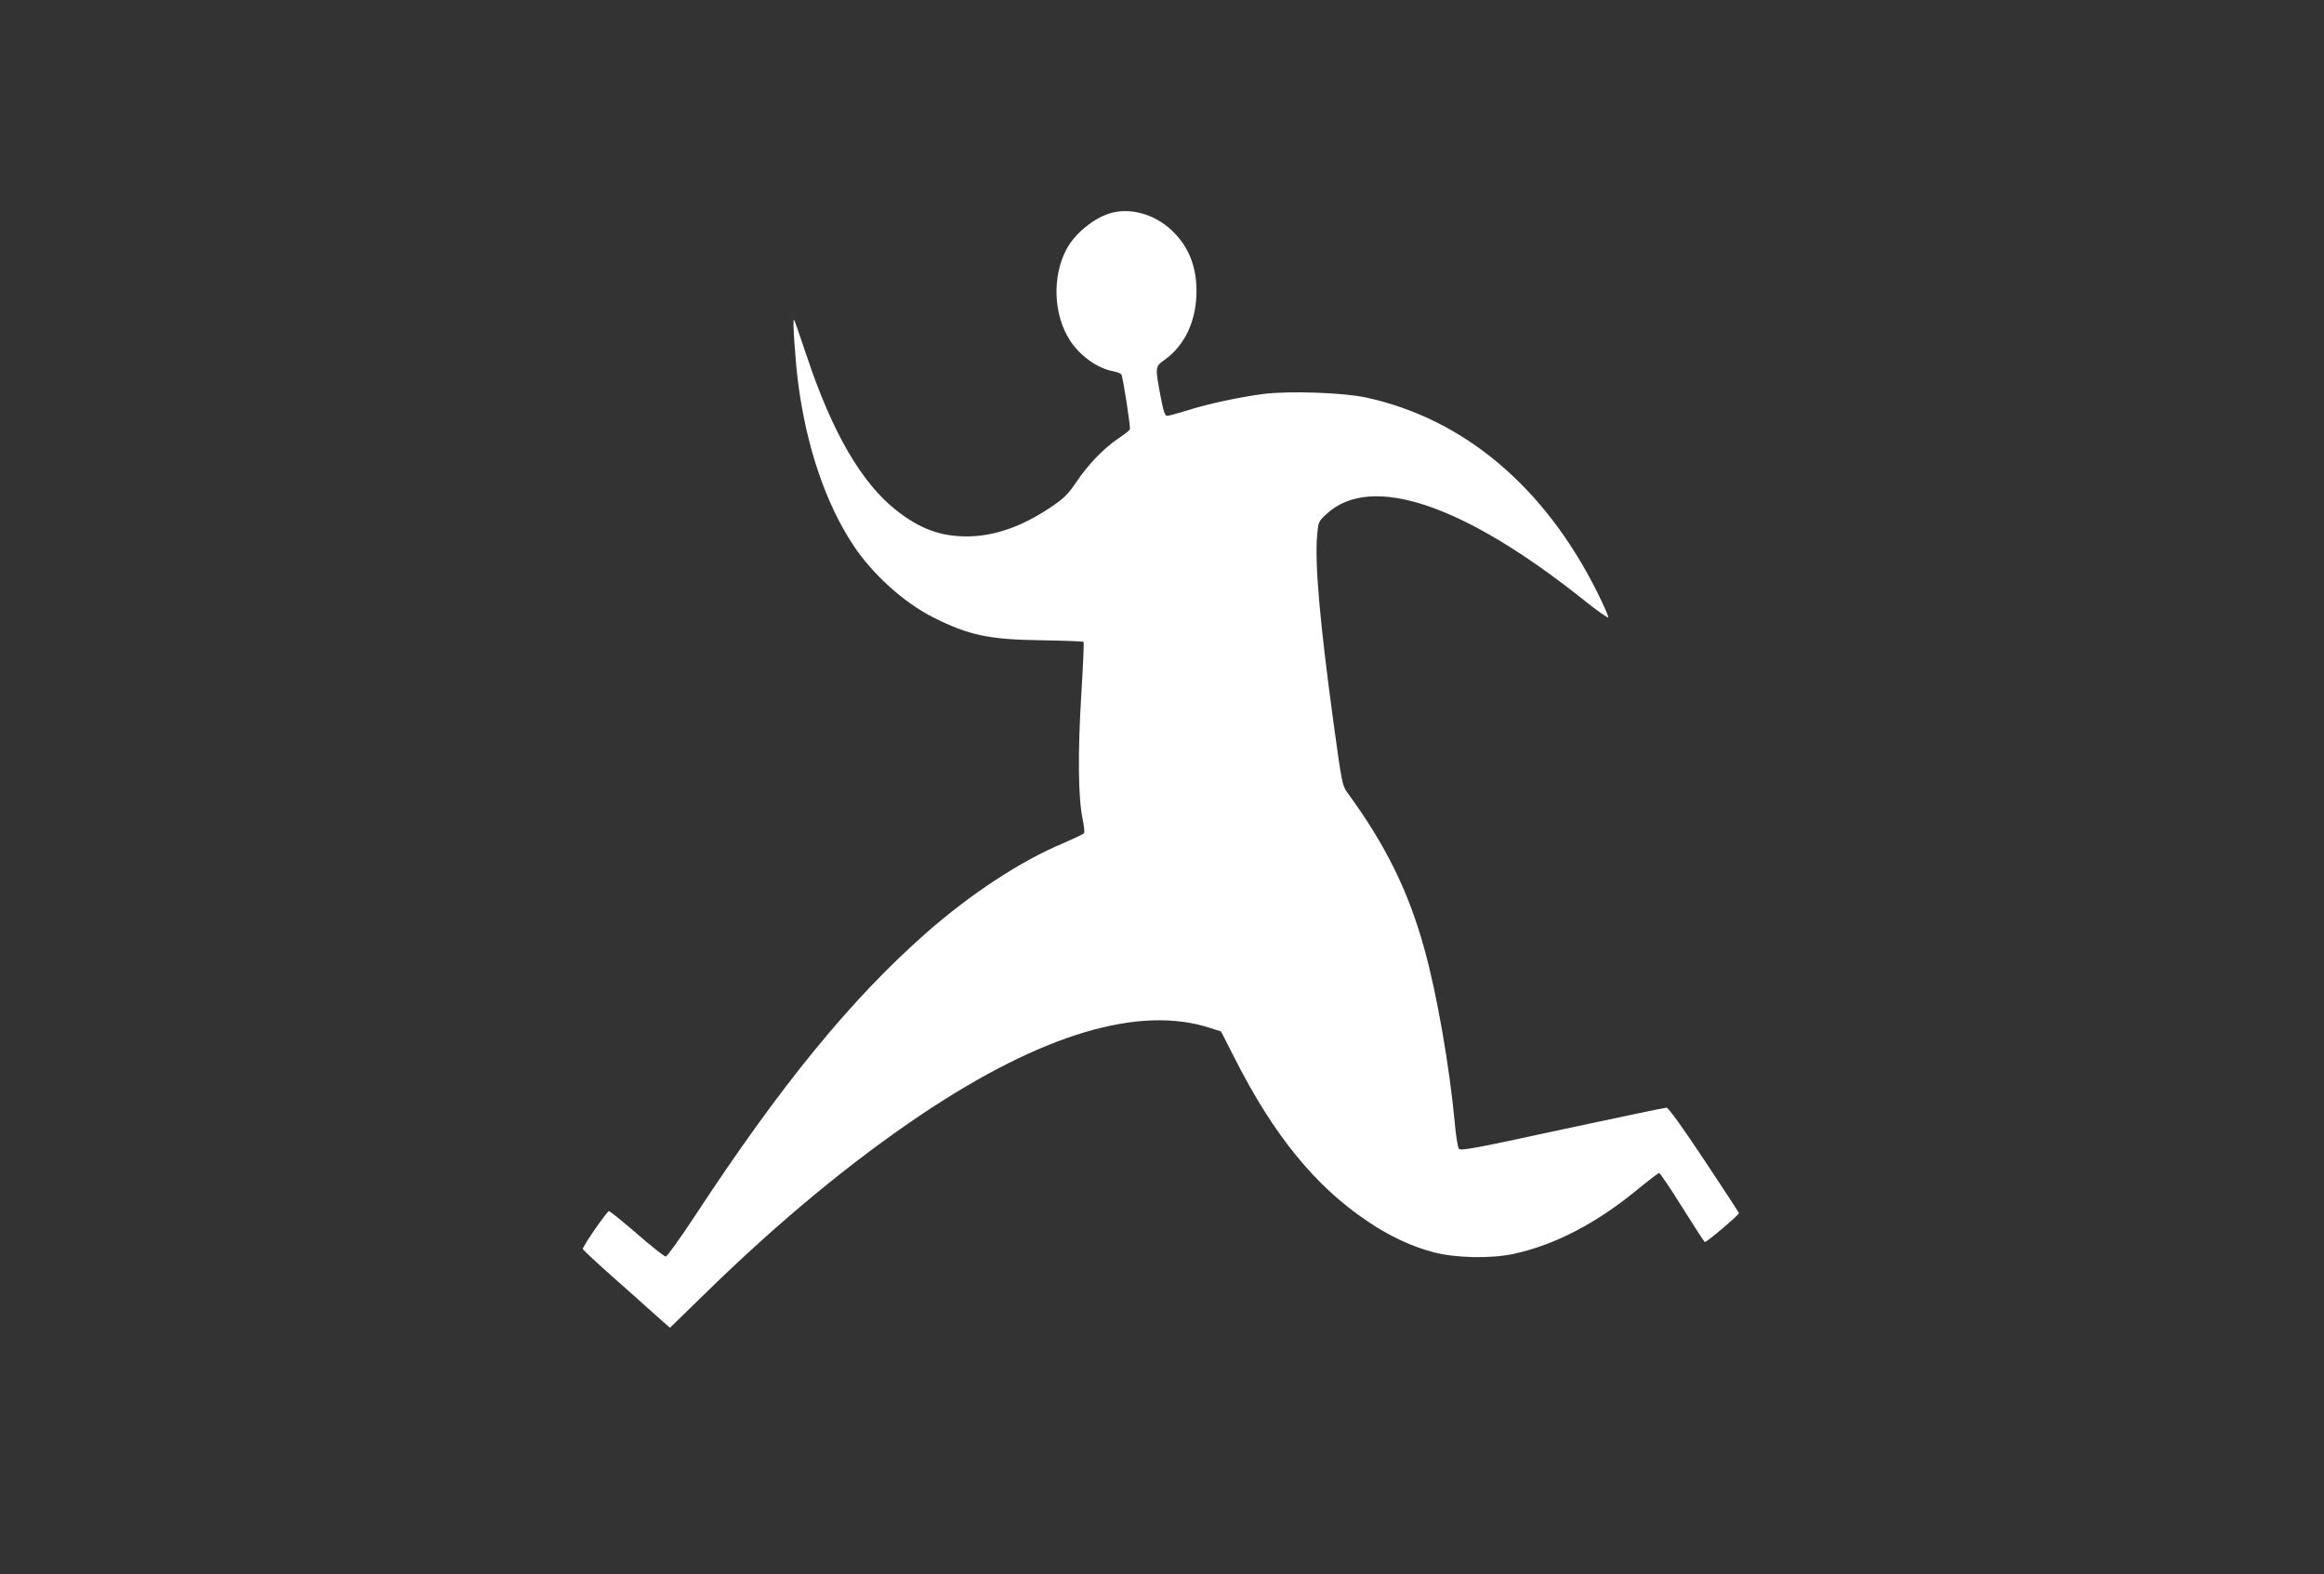 <?xml version="1.0" standalone="no"?>
<!DOCTYPE svg PUBLIC "-//W3C//DTD SVG 20010904//EN"
 "http://www.w3.org/TR/2001/REC-SVG-20010904/DTD/svg10.dtd">
<svg version="1.0" xmlns="http://www.w3.org/2000/svg"
 width="1280pt" height="867pt" viewBox="0 0 1280 867"
 preserveAspectRatio="xMidYMid meet">
<rect x="0" y="0" width="1280" height="867" fill="#333333" stroke="none"/>
<g transform="translate(0,867) scale(0.1,-0.1)"
fill="#ffffff" stroke="none">
<path d="M6119 7497 c-95 -27 -202 -115 -247 -203 -78 -152 -69 -357 20 -497
55 -86 152 -156 241 -172 21 -4 40 -12 43 -17 9 -14 52 -291 47 -303 -2 -5
-31 -28 -64 -50 -80 -54 -166 -143 -231 -240 -47 -69 -67 -89 -146 -142 -155
-103 -306 -156 -452 -157 -150 -1 -265 42 -395 145 -191 151 -352 429 -492
849 -36 107 -67 197 -70 200 -9 8 7 -224 23 -349 45 -349 152 -665 304 -894
106 -160 279 -316 440 -397 195 -98 305 -122 594 -126 126 -2 231 -6 234 -9 3
-3 -3 -137 -13 -298 -19 -316 -17 -558 8 -679 8 -37 11 -71 8 -76 -3 -5 -56
-30 -116 -56 -233 -97 -512 -281 -755 -495 -414 -365 -800 -837 -1273 -1558
-81 -123 -153 -223 -160 -223 -8 0 -79 56 -158 125 -79 68 -149 125 -155 125
-11 0 -144 -192 -144 -208 0 -4 71 -71 157 -147 87 -77 195 -173 240 -214 l83
-73 183 178 c411 403 815 737 1209 1001 658 439 1193 599 1583 472 l60 -19 78
-153 c213 -420 443 -701 728 -892 122 -83 245 -140 367 -172 121 -31 311 -35
435 -9 234 50 468 173 700 367 53 43 100 79 105 79 5 0 63 -85 128 -190 65
-104 121 -190 124 -190 12 0 191 152 188 160 -2 4 -88 136 -193 294 -114 172
-196 286 -206 286 -9 0 -267 -54 -575 -120 -479 -104 -560 -119 -569 -106 -6
8 -17 75 -23 148 -29 306 -97 700 -166 949 -88 320 -213 574 -425 864 -28 38
-31 55 -75 375 -77 564 -106 892 -91 1046 6 70 8 74 52 114 244 226 757 53
1423 -480 69 -55 126 -95 128 -90 2 5 -26 69 -62 141 -290 580 -736 954 -1273
1070 -126 27 -418 37 -560 20 -132 -17 -307 -54 -423 -91 -52 -16 -102 -30
-111 -30 -13 0 -21 23 -38 113 -29 157 -29 158 23 195 113 81 176 217 176 379
0 139 -45 249 -139 337 -94 87 -224 123 -332 93z"/>
</g>
</svg>
